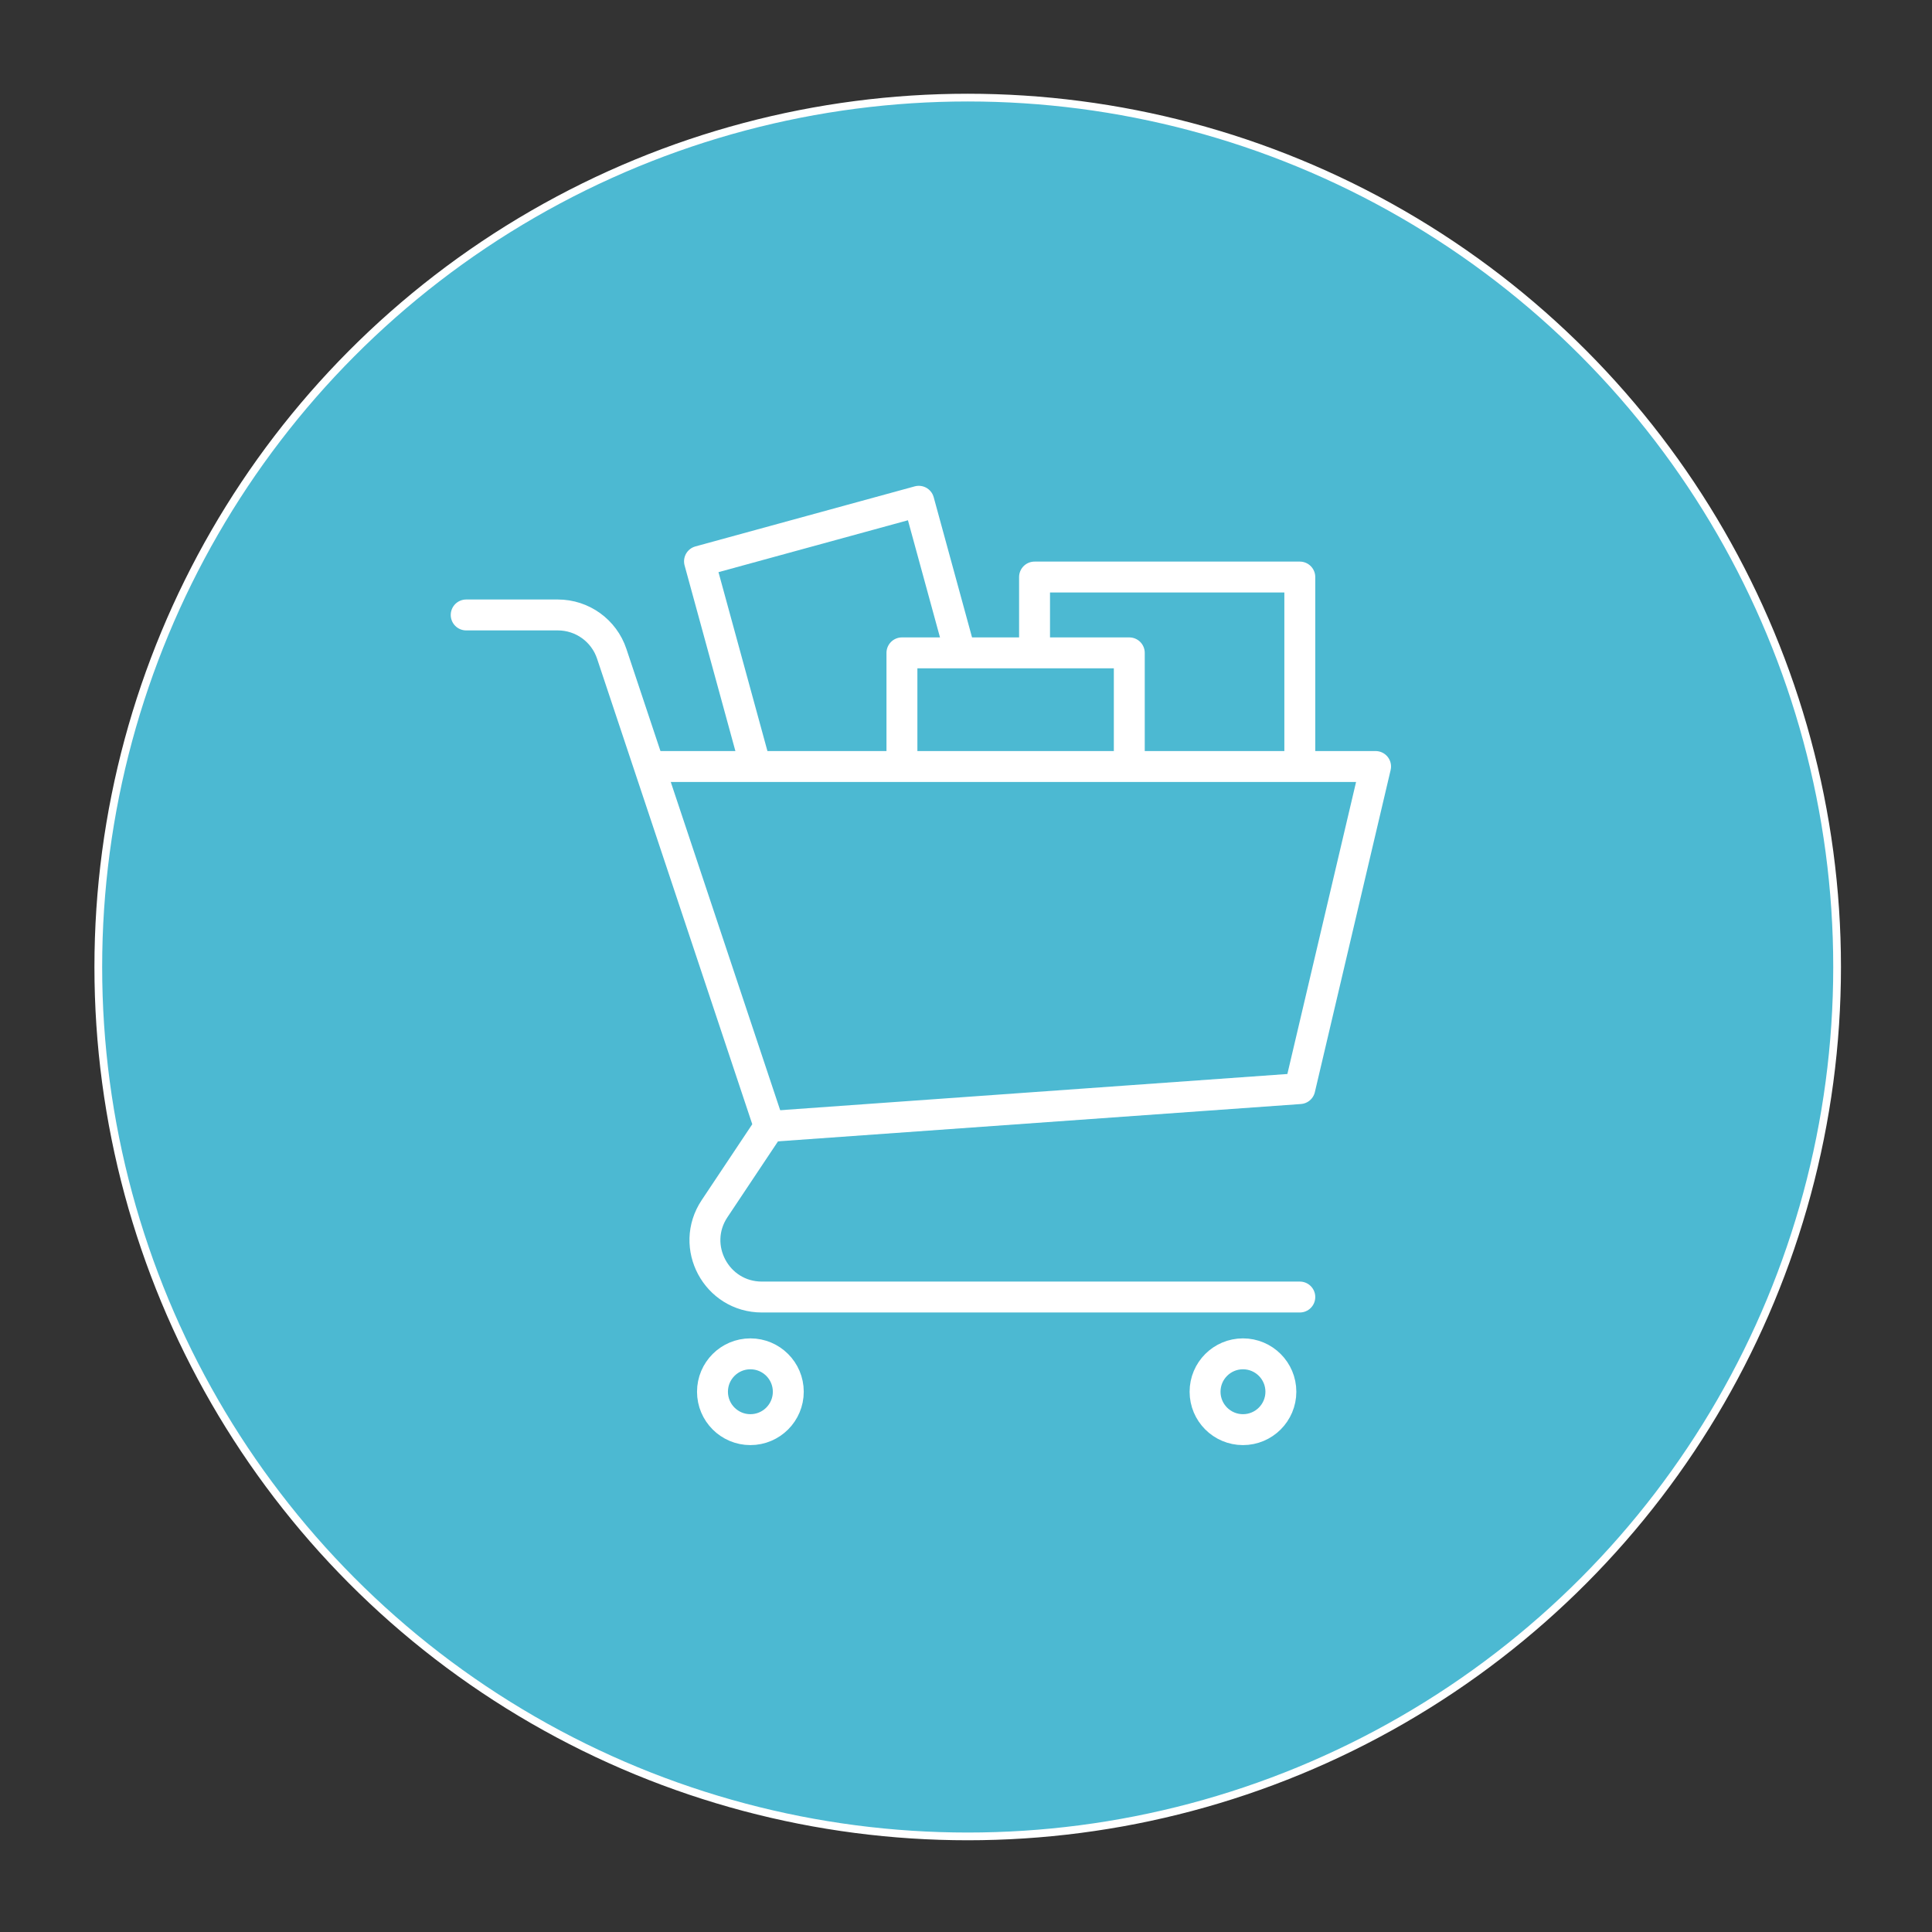 <?xml version="1.0" encoding="UTF-8"?>
<svg id="Layer_1" data-name="Layer 1" xmlns="http://www.w3.org/2000/svg" viewBox="0 0 500 500">
  <rect x="0" y="0" width="500" height="500" fill="#333333" stroke="none"/>
  <defs>
    <style>
      .cls-1, .cls-2, .cls-3, .cls-4 {
        stroke: #fff;
      }

      .cls-1, .cls-3 {
        stroke-linejoin: round;
      }

      .cls-1, .cls-3, .cls-4 {
        fill: none;
        stroke-width: 8px;
      }

      .cls-2 {
        fill: #4cb9d2;
        stroke-width: 2px;
      }

      .cls-2, .cls-4 {
        stroke-miterlimit: 10;
      }

      .cls-3 {
        stroke-linecap: round;
      }
    </style>
  </defs>
  <circle class="cls-2" cx="250.44" cy="250.26" r="225"/>
  <g>
    <polyline class="cls-1" points="168.05 198.37 356 198.37 336.39 281.73 199.1 291.53"/>
    <circle class="cls-4" cx="194.2" cy="360.18" r="9.81"/>
    <circle class="cls-4" cx="321.68" cy="360.18" r="9.81"/>
    <path class="cls-3" d="M120.65,159.15h23.72c6.33,0,11.95,4.05,13.95,10.06l40.78,122.33-14.17,21.26c-6.52,9.78,.49,22.87,12.24,22.87h139.22"/>
    <polyline class="cls-1" points="195.56 198.37 181.03 145.27 237.78 129.73 248.51 168.96"/>
    <polyline class="cls-1" points="267.74 168.96 267.74 149.34 336.39 149.34 336.39 198.37"/>
    <polyline class="cls-1" points="233.42 198.37 233.42 168.96 292.26 168.96 292.26 198.37"/>
  </g>
</svg>
